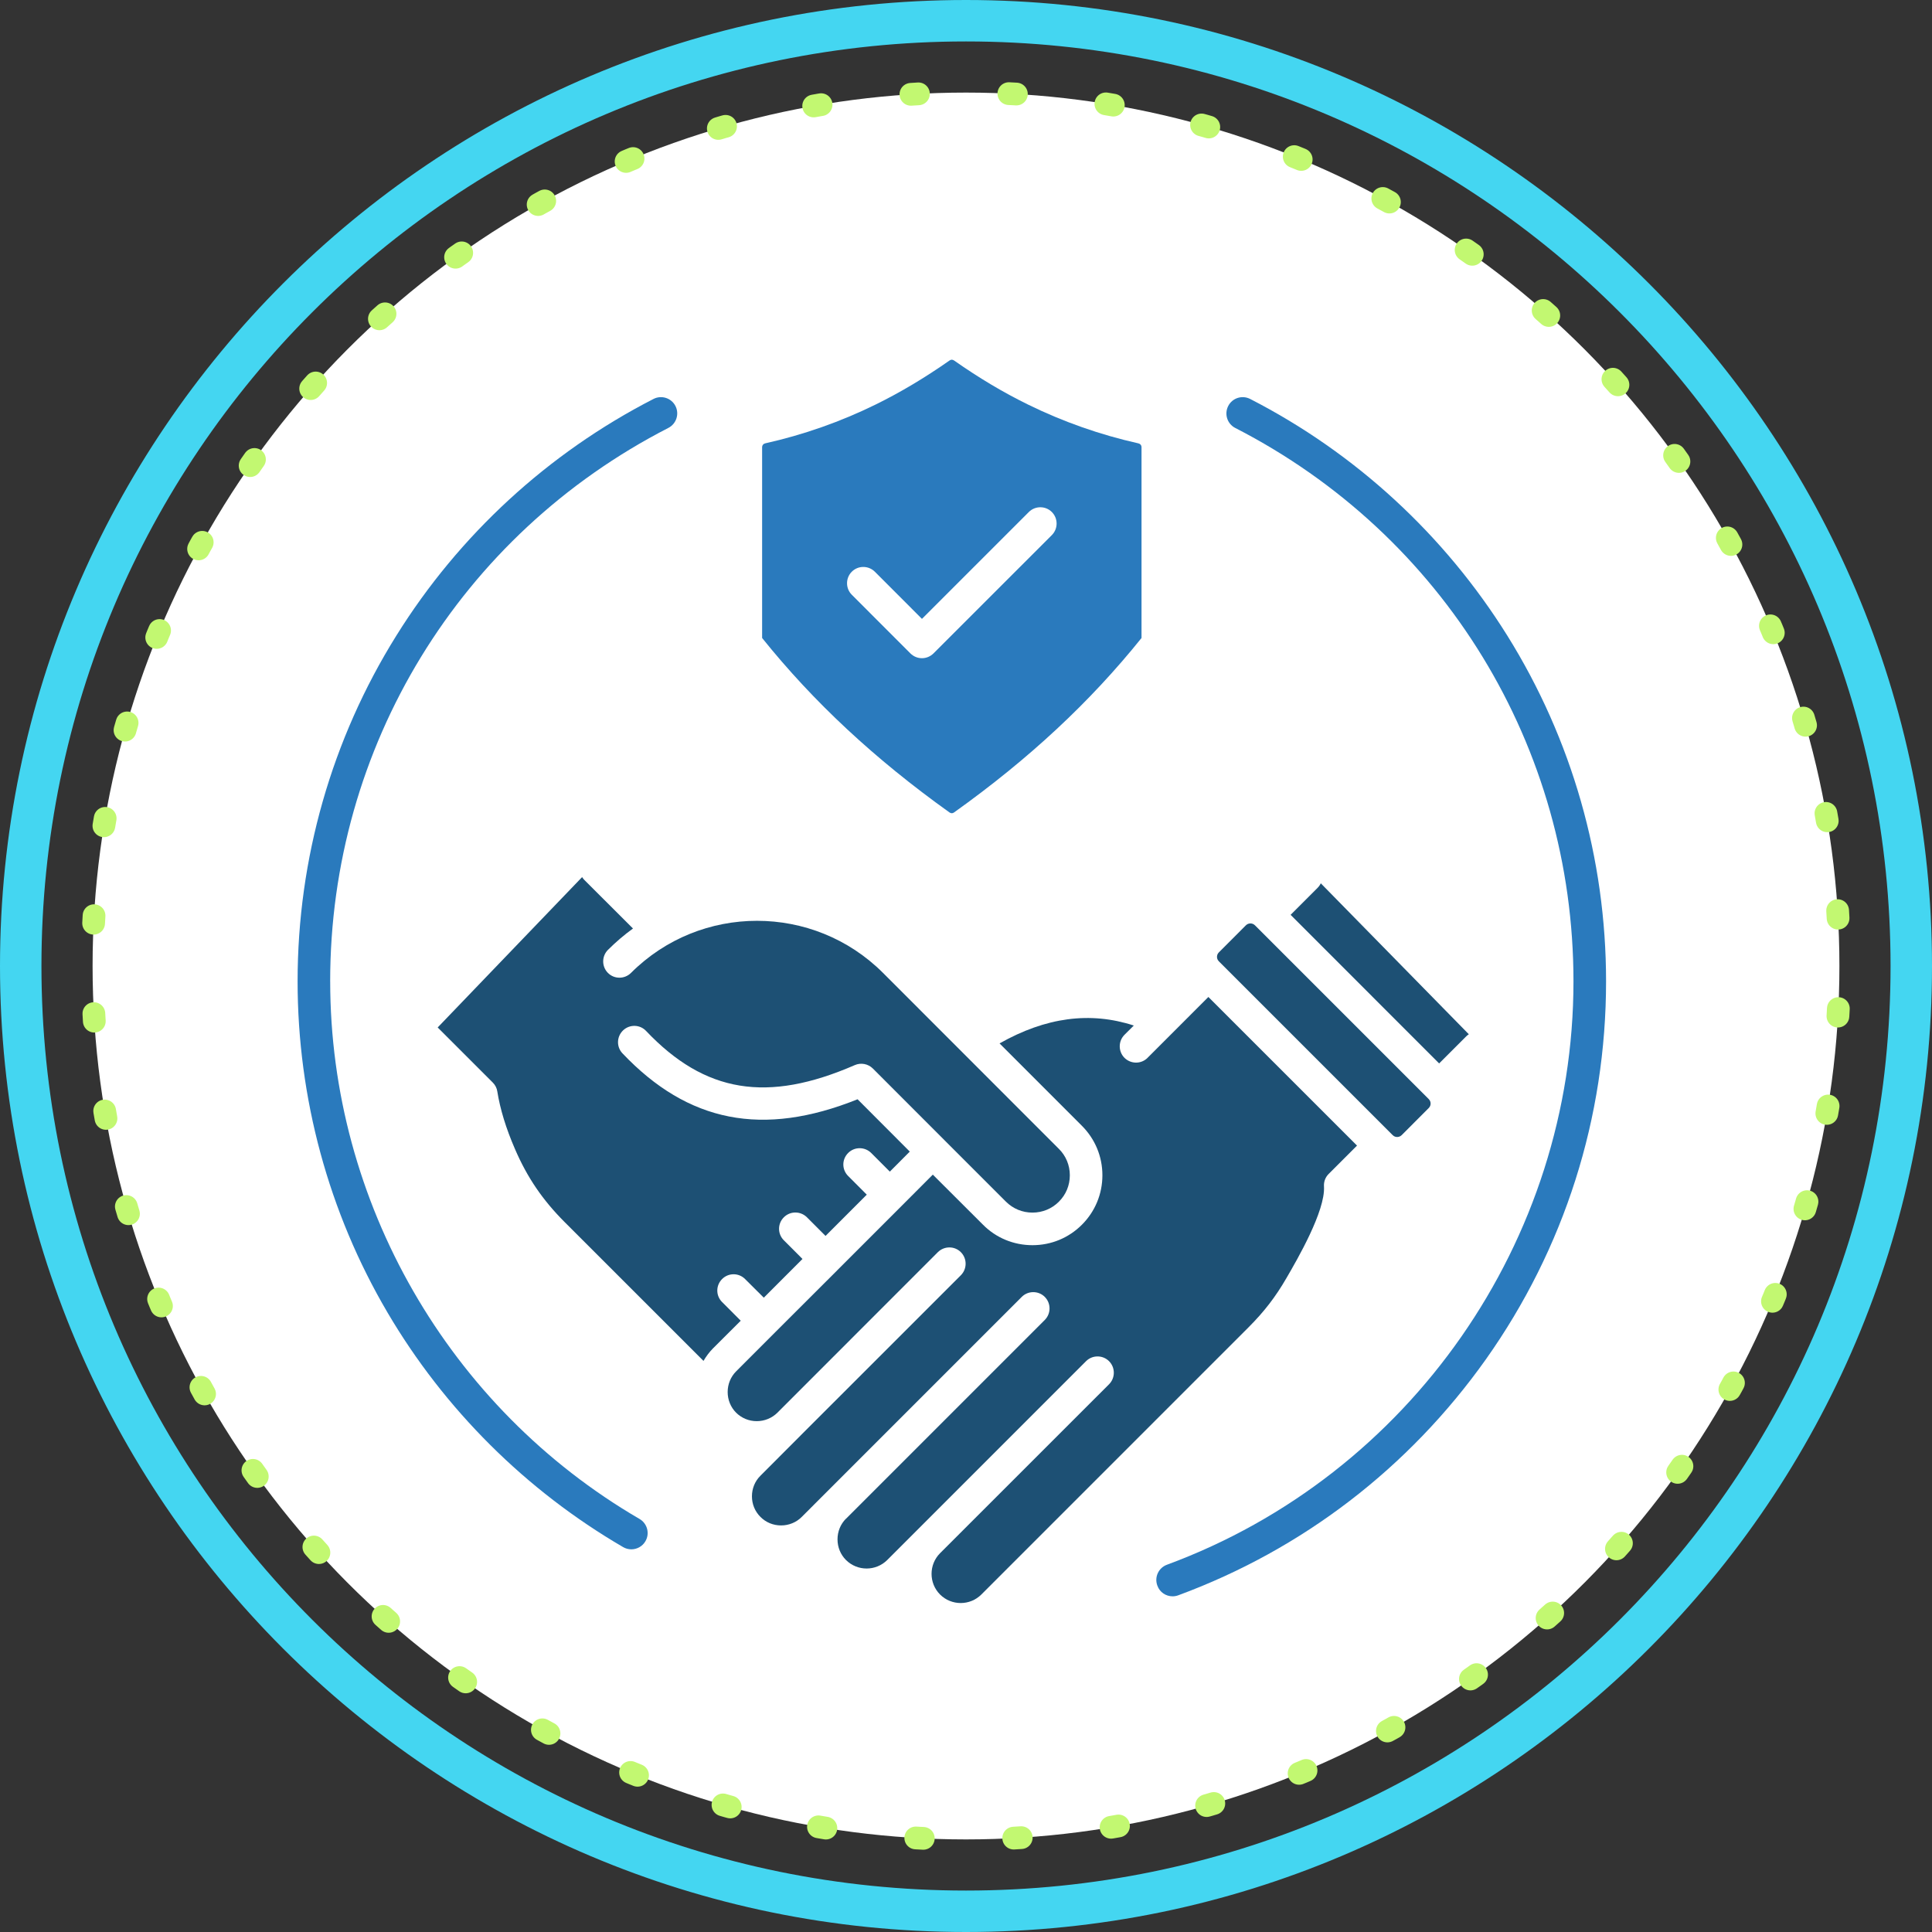 <?xml version="1.0" encoding="UTF-8"?><svg id="Layer_2" xmlns="http://www.w3.org/2000/svg" viewBox="0 0 186.47 186.47"><rect x="0" y="0" width="186.47" height="186.47" fill="#333333" stroke="none"/><defs><style>.cls-1{fill:#2a7abd;}.cls-1,.cls-2{fill-rule:evenodd;}.cls-2{fill:#1d5074;}.cls-3{fill:#fff;}.cls-4{fill:#44d6f1;}.cls-5{fill:none;stroke:#c2f871;stroke-dasharray:.728 8.731;stroke-linecap:round;stroke-linejoin:round;stroke-width:2.195px;}</style></defs><g id="Layer_1-2"><circle class="cls-3" cx="93.235" cy="93.235" r="84.299"/><circle class="cls-5" cx="93.235" cy="93.235" r="84.299" transform="translate(-13.731 170.332) rotate(-80.783)"/><path class="cls-4" d="M93.235,4c49.283,0,89.235,39.952,89.235,89.235s-39.952,89.235-89.235,89.235S4,142.518,4,93.235,43.952,4,93.235,4M93.235,0C41.825,0,0,41.825,0,93.235s41.825,93.235,93.235,93.235,93.235-41.825,93.235-93.235S144.645,0,93.235,0h0Z"/><path class="cls-1" d="M73.557,43.168v18.409c4.953,6.168,10.869,11.68,18.08,16.834.15.106.31.106.449,0,7.221-5.154,13.137-10.666,18.09-16.834v-18.409c0-.191-.118-.336-.31-.378-3.68-.824-7.264-2.084-10.645-3.744-2.407-1.18-4.739-2.571-7.136-4.252-.15-.102-.3-.102-.439,0-2.407,1.683-4.739,3.074-7.136,4.252-3.381,1.66-6.964,2.921-10.655,3.744-.182.042-.3.186-.3.378h0ZM82.212,55.18c.61-.613,1.605-.613,2.225,0l4.547,4.552,10.313-10.312c.61-.614,1.615-.614,2.225,0,.61.614.61,1.609,0,2.223l-11.426,11.423c-.3.295-.695.461-1.113.461s-.813-.166-1.113-.461l-5.659-5.664c-.61-.613-.61-1.608,0-2.223Z"/><path class="cls-1" d="M119.216,41.301c20.144,10.333,32.65,30.801,32.65,53.415,0,25.022-15.769,47.65-39.24,56.308-.813.3-1.23,1.205-.92,2.019.225.635.824,1.028,1.466,1.028.182,0,.364-.031.546-.097,11.992-4.424,22.252-12.296,29.687-22.765,7.585-10.704,11.607-23.324,11.607-36.492,0-11.837-3.295-23.376-9.532-33.37-6.066-9.72-14.646-17.619-24.819-22.841-.781-.397-1.722-.092-2.118.68s-.096,1.72.674,2.116Z"/><path class="cls-1" d="M31.867,94.716c0-22.615,12.506-43.082,32.64-53.415.77-.396,1.08-1.344.685-2.116-.396-.772-1.348-1.077-2.118-.68-10.174,5.223-18.764,13.121-24.819,22.841-6.237,9.994-9.532,21.533-9.532,33.37,0,11.25,2.995,22.296,8.665,31.943,5.499,9.363,13.373,17.199,22.755,22.663.246.144.524.214.792.214.535,0,1.07-.28,1.359-.782.439-.75.182-1.712-.567-2.149-18.422-10.722-29.858-30.604-29.858-51.889Z"/><path class="cls-2" d="M96.472,100.704l7.949,7.953c1.273,1.272,1.979,2.968,1.979,4.776,0,1.807-.706,3.504-1.979,4.775-1.273,1.272-2.963,1.973-4.771,1.973s-3.509-.701-4.771-1.973l-4.846-4.837-3.038,3.044v.001l-6.205,6.205v.002l-5.969,5.959-3.776,3.78c-.524.528-.813,1.236-.813,1.992,0,.755.289,1.462.813,1.992.535.527,1.241.819,1.99.819.76,0,1.466-.292,2.001-.819v-.001l15.48-15.488c.621-.614,1.615-.614,2.225,0,.61.613.61,1.609,0,2.223l-15.491,15.487v.002l-3.851,3.858c-.535.528-.824,1.236-.824,1.992,0,.755.289,1.462.824,1.991.524.529,1.23.819,1.99.819.749,0,1.466-.291,1.99-.819l21.236-21.237c.61-.614,1.615-.614,2.225,0,.61.614.61,1.609,0,2.223l-19.182,19.183s0,.001-.011.002c-.524.527-.813,1.236-.813,1.991,0,.756.289,1.464.813,1.991,1.102,1.099,2.888,1.099,3.99,0l19.182-19.184c.61-.614,1.615-.614,2.225,0,.61.614.61,1.609,0,2.223l-16.315,16.31c-1.091,1.099-1.091,2.885,0,3.983,1.102,1.099,2.888,1.099,3.99,0l25.793-25.795c1.498-1.501,2.6-2.924,3.659-4.758,1.027-1.766,3.755-6.457,3.616-8.826-.032-.45.128-.89.449-1.209l2.739-2.739-14.346-14.343-5.873,5.874c-.3.307-.706.46-1.102.46-.407,0-.813-.153-1.123-.46-.61-.614-.61-1.61,0-2.223l.899-.896c-4.215-1.371-8.484-.802-12.955,1.725Z"/><path class="cls-2" d="M117.643,92.786l16.774,16.774c.15.155.332.178.428.178.096,0,.289-.023.439-.178l2.61-2.614c.16-.154.182-.338.182-.434,0-.095-.021-.28-.182-.434l-16.774-16.774c-.15-.154-.342-.177-.428-.177-.096,0-.289.022-.439.177l-2.61,2.614c-.161.154-.182.338-.182.434,0,.096.021.28.182.434Z"/><path class="cls-2" d="M102.195,110.88l-16.967-16.977c-6.708-6.705-17.62-6.707-24.327,0-.62.614-1.615.614-2.225,0-.61-.614-.61-1.609,0-2.223.76-.756,1.562-1.444,2.418-2.064l-4.686-4.677c-.087-.088-.162-.184-.224-.285l-13.94,14.513,5.317,5.316c.235.235.396.539.439.868.268,1.684.834,3.548,1.701,5.543,1.187,2.756,2.674,4.931,4.793,7.053l13.405,13.402c.257-.436.556-.845.92-1.211l2.675-2.668-1.797-1.799c-.62-.614-.62-1.609,0-2.223.61-.614,1.605-.614,2.215,0l1.808,1.799,3.734-3.737-1.797-1.799c-.62-.614-.62-1.61,0-2.224.61-.613,1.605-.613,2.225,0l1.797,1.8,3.98-3.983-1.797-1.8c-.62-.614-.62-1.609,0-2.223.61-.614,1.605-.614,2.225,0l1.797,1.8,1.926-1.933-5.039-5.05c-9.136,3.667-16.357,2.245-22.691-4.432-.599-.63-.567-1.625.064-2.223.631-.596,1.626-.569,2.215.061,5.681,5.986,11.704,6.971,20.144,3.296.588-.258,1.284-.127,1.744.33l6.9,6.907,5.948,5.948c.685.678,1.583,1.051,2.557,1.051.963,0,1.872-.372,2.546-1.051.685-.678,1.059-1.583,1.059-2.551,0-.969-.374-1.874-1.059-2.553Z"/><path class="cls-2" d="M124.565,88.296l14.335,14.343,2.61-2.61c.08-.079.166-.148.256-.206l-14.287-14.569c-.074.156-.176.303-.304.432l-2.61,2.61Z"/></g></svg>